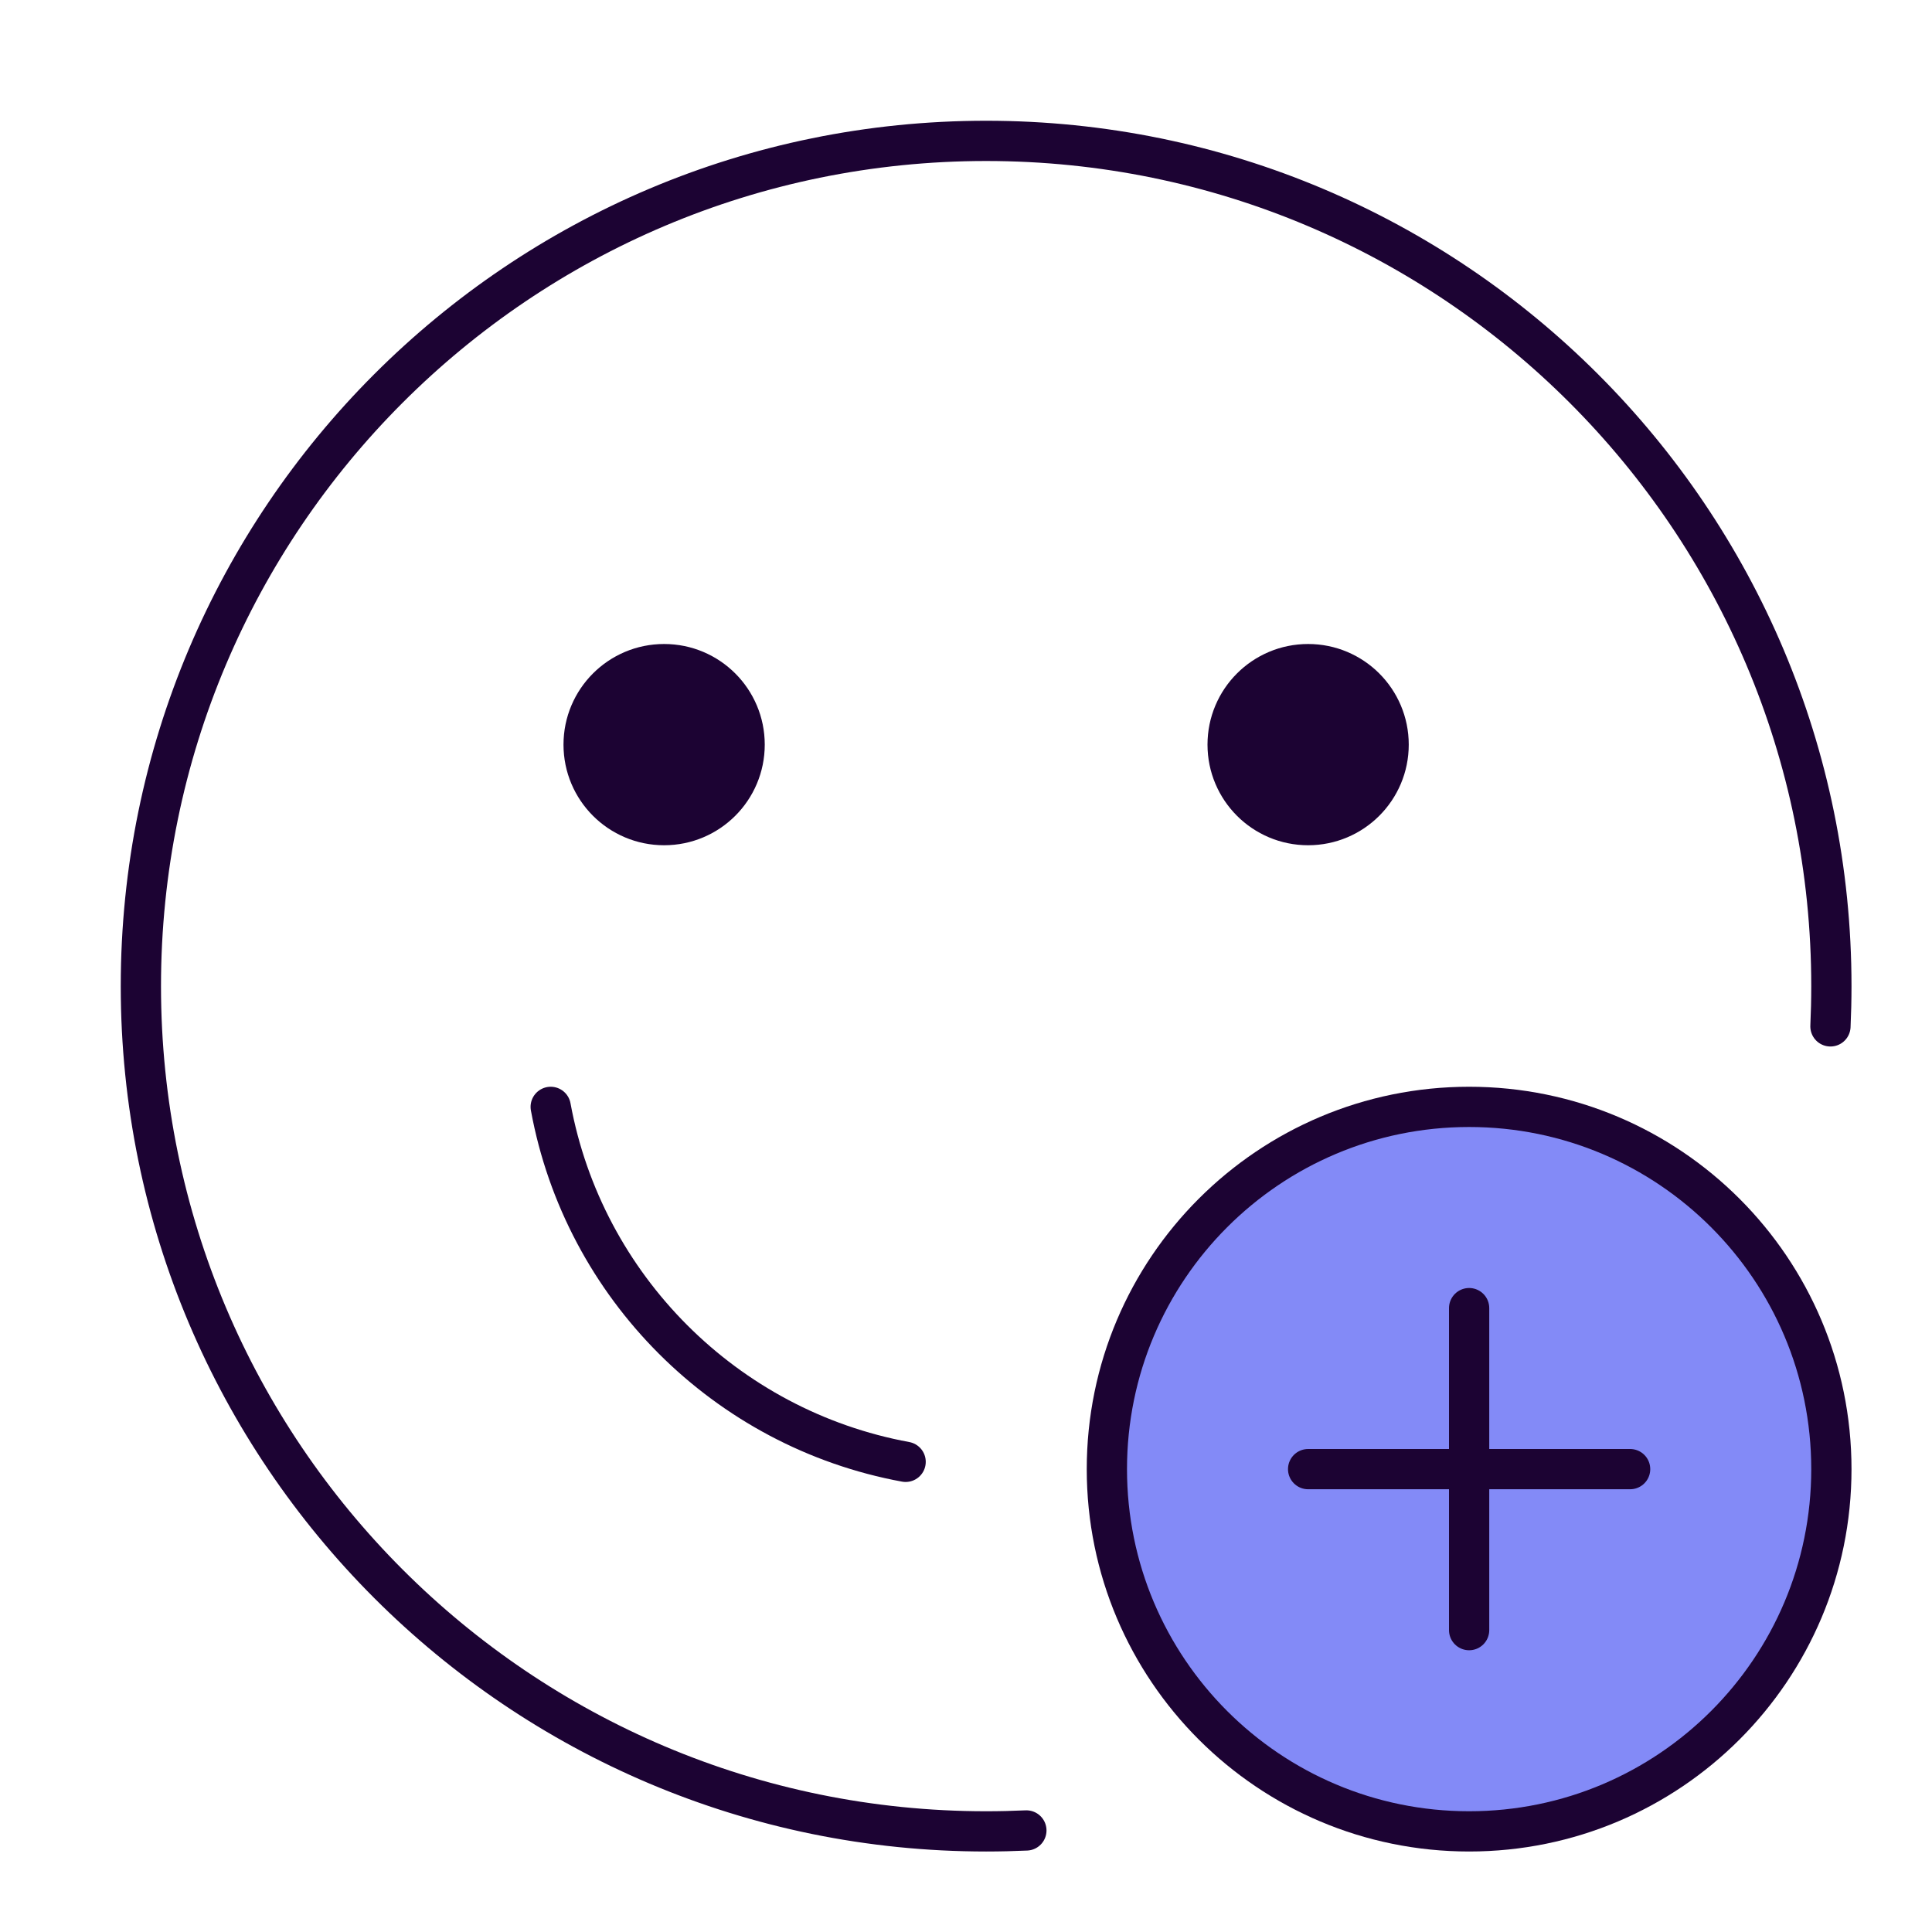 <?xml version="1.0" encoding="UTF-8"?>
<svg xmlns="http://www.w3.org/2000/svg" width="48" height="48" viewBox="0 0 48 48" fill="none">
  <path d="M13.682 27.5C14.503 31.972 18.029 35.497 22.5 36.319" stroke="#1C0333" stroke-linecap="round" stroke-linejoin="round"></path>
  <path d="M36.5 45.5C41.471 45.5 45.5 41.471 45.5 36.5C45.5 31.529 41.471 27.5 36.5 27.5C31.529 27.5 27.5 31.529 27.5 36.5C27.5 41.471 31.529 45.5 36.5 45.5Z" fill="#838AF7" stroke="#1C0333" stroke-linecap="round" stroke-linejoin="round"></path>
  <path d="M32.5 36.5H40.5" stroke="#1C0333" stroke-linecap="round" stroke-linejoin="round"></path>
  <path d="M36.5 32.5V40.5" stroke="#1C0333" stroke-linecap="round" stroke-linejoin="round"></path>
  <path d="M25.5 45.477C25.169 45.492 24.835 45.5 24.5 45.5C12.902 45.5 3.5 36.098 3.5 24.5C3.5 12.902 12.902 3.5 24.5 3.5C36.098 3.5 45.5 12.902 45.5 24.5C45.5 24.835 45.492 25.169 45.477 25.5" stroke="#1C0333" stroke-linecap="round" stroke-linejoin="round"></path>
  <path d="M34.5 18.5C34.5 19.605 33.605 20.5 32.5 20.5C31.395 20.5 30.5 19.605 30.5 18.5C30.5 17.395 31.395 16.5 32.5 16.5C33.605 16.5 34.5 17.395 34.5 18.5Z" fill="#1C0333" stroke="#1C0333" stroke-linecap="round" stroke-linejoin="round"></path>
  <path d="M18.5 18.5C18.5 19.605 17.605 20.5 16.5 20.5C15.395 20.5 14.5 19.605 14.5 18.5C14.5 17.395 15.395 16.5 16.5 16.5C17.605 16.5 18.5 17.395 18.5 18.5Z" fill="#1C0333" stroke="#1C0333" stroke-linecap="round" stroke-linejoin="round"></path>
</svg>
